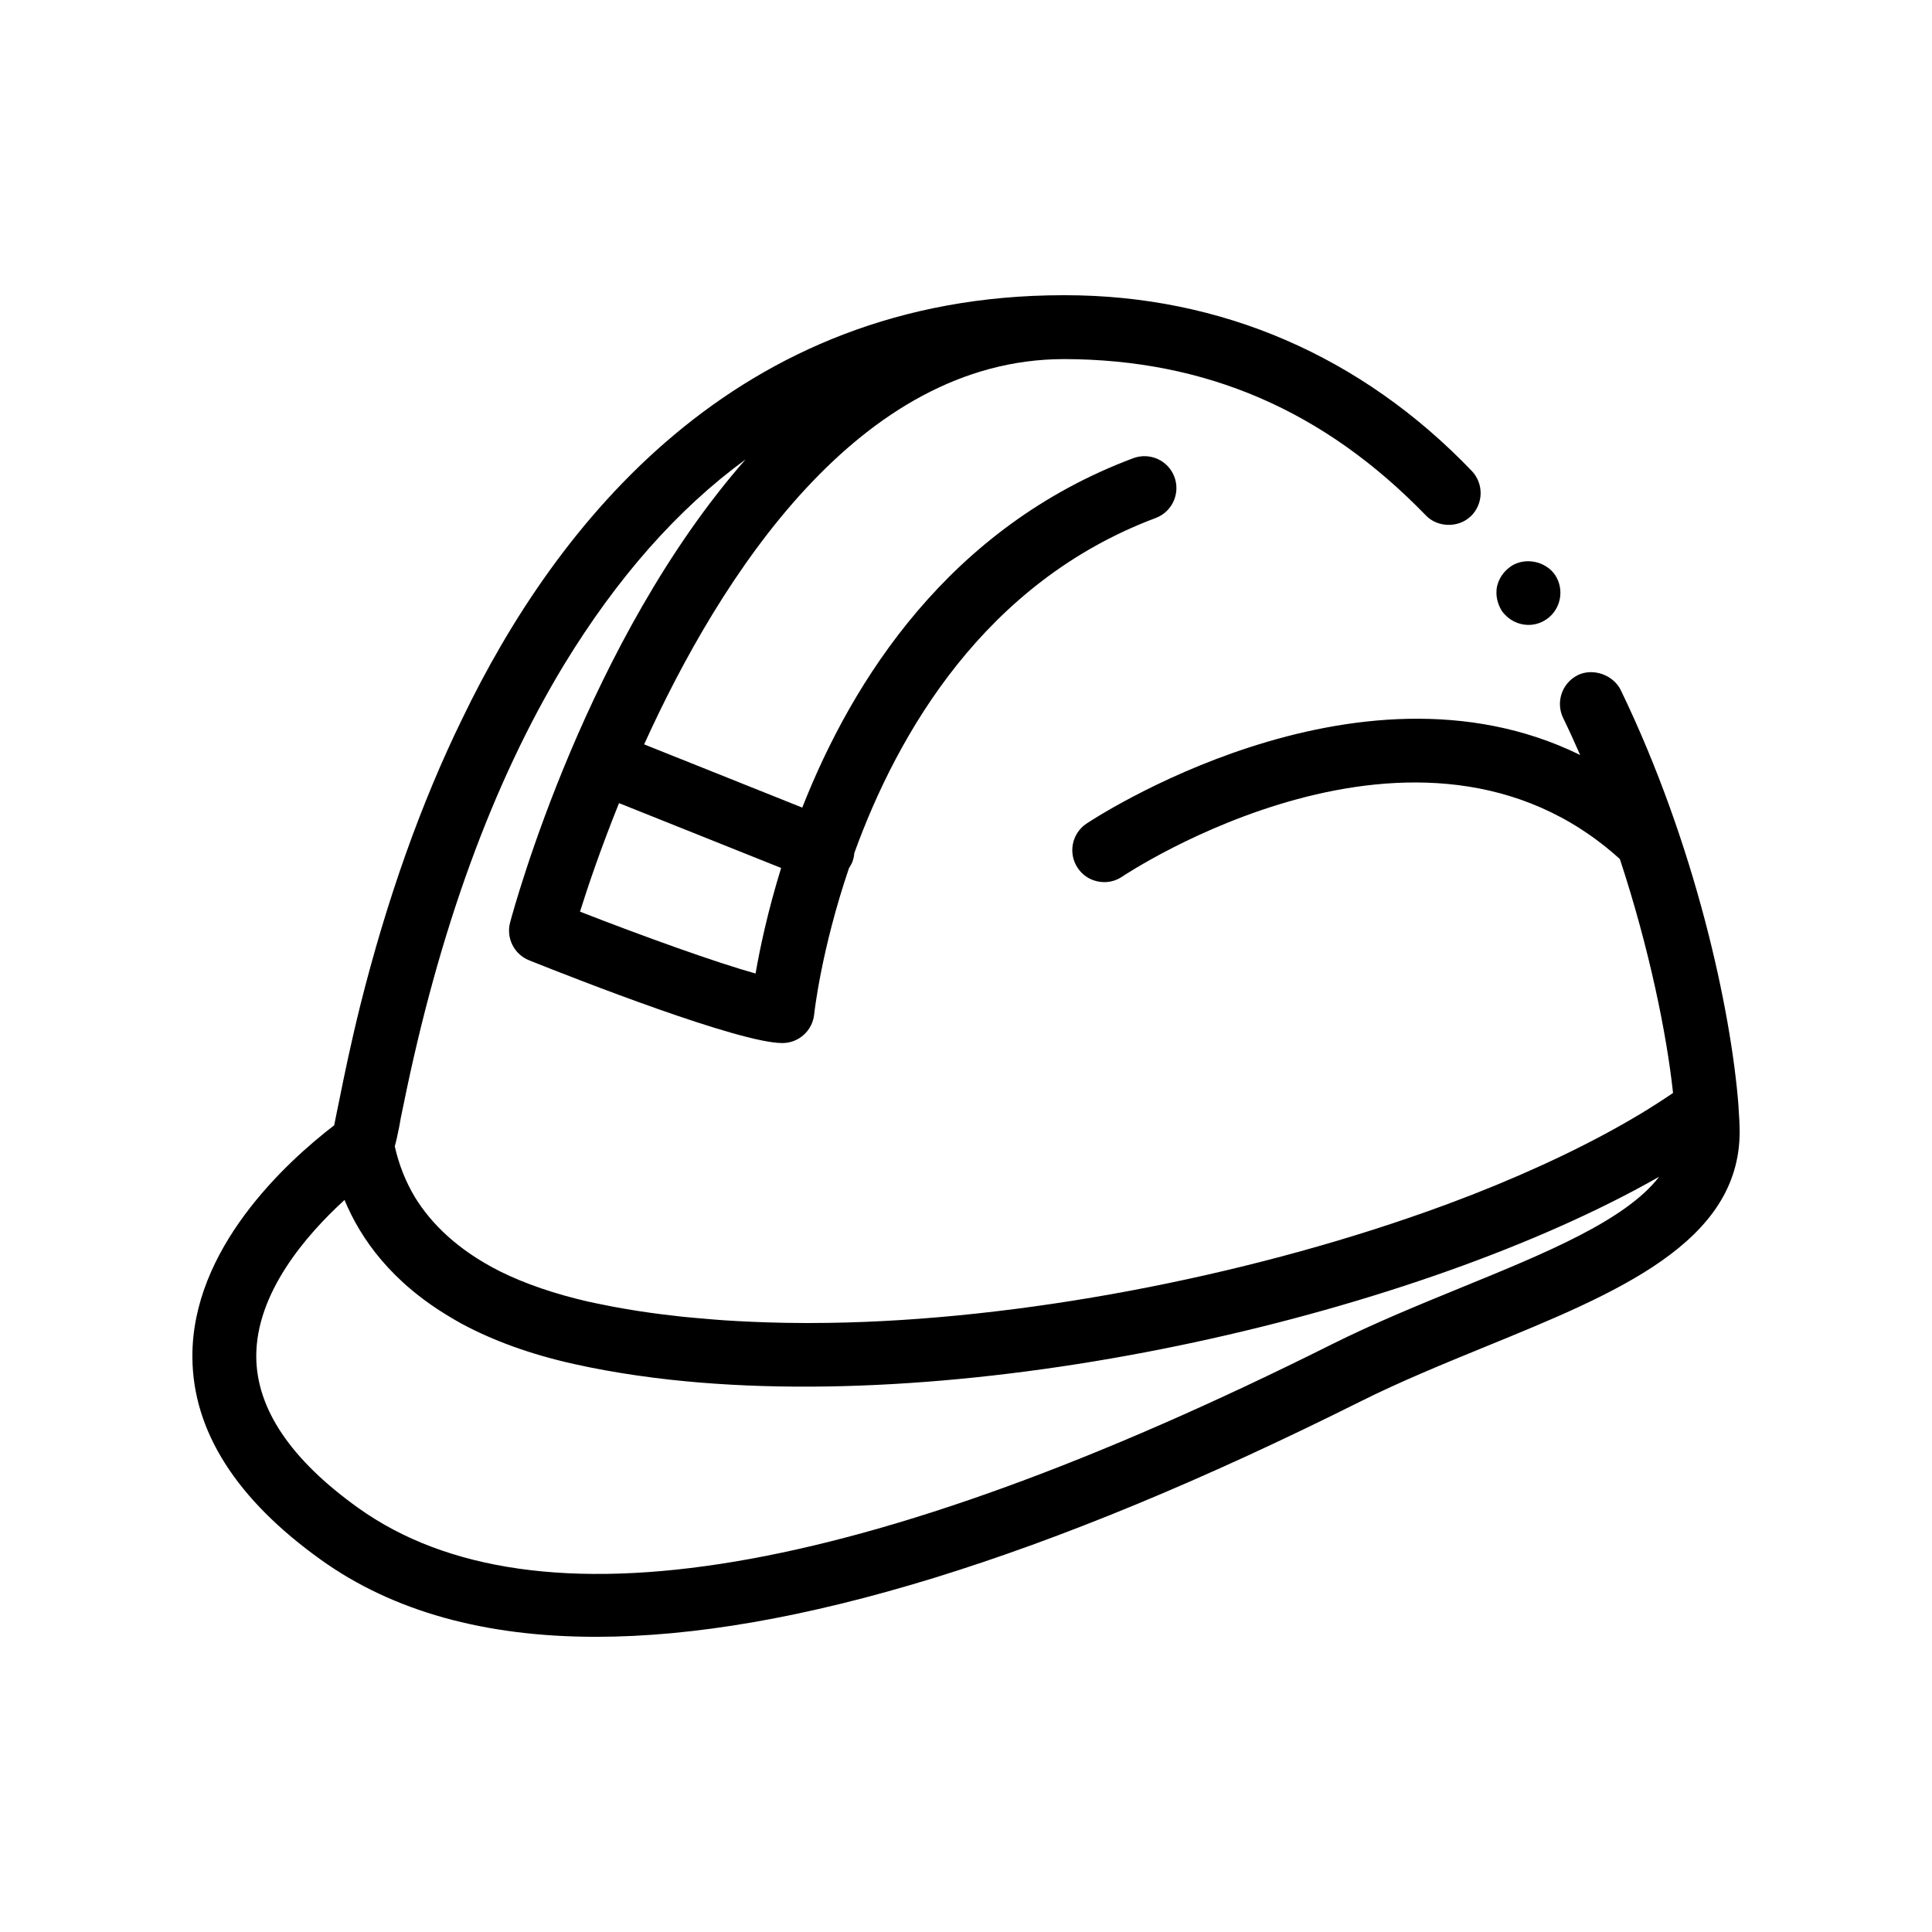 <?xml version="1.0" encoding="UTF-8"?>
<!-- Uploaded to: ICON Repo, www.svgrepo.com, Generator: ICON Repo Mixer Tools -->
<svg fill="#000000" width="800px" height="800px" version="1.1" viewBox="144 144 512 512" xmlns="http://www.w3.org/2000/svg">
 <path d="m541.99 305.88c-1.188-1.949-1.699-4.152-1.273-6.438 0.5-2.141 1.723-3.953 3.508-5.223 0.047-0.035 0.086-0.074 0.137-0.109 3.723-2.539 9.227-1.438 11.77 2.289 2.539 3.894 1.523 9.145-2.371 11.77-0.039 0.023-0.086 0.047-0.125 0.07-1.324 0.875-2.887 1.367-4.527 1.367-2.887 0.004-5.512-1.438-7.117-3.727zm63.035 138.05c0 29.414-32.617 42.75-67.137 56.863-11.191 4.578-22.766 9.309-33.492 14.676-82.992 41.5-150.69 62.305-202.42 62.305-29.52 0-53.832-6.777-72.824-20.34-22.539-16.102-34.039-34.18-34.168-53.734-0.191-28.641 24.582-51.488 37.578-61.488 0.215-0.969 0.441-2.207 0.734-3.652l0.594-2.875c1.27-6.348 3.043-14.984 5.586-25.23 7.023-28.027 16.086-53.594 27.008-75.949 24.633-51.223 72.309-112.27 159.34-112.27h0.426c41.23 0 78.574 16.086 107.78 46.566 3.219 3.387 3.133 8.715-0.25 12.02-0.039 0.039-0.098 0.07-0.137 0.105-3.234 3.008-8.711 2.898-11.801-0.363-26.918-27.77-58.25-41.316-95.84-41.402-0.02 0-0.047 0.004-0.07 0.004-54.328 0.043-90.969 57.465-111.23 102.1l41.906 16.758c13.262-33.711 38.867-74.281 87.715-92.602 4.394-1.617 9.262 0.578 10.902 4.953 1.641 4.379-0.578 9.254-4.957 10.902-45.449 17.039-68.457 57.273-79.867 88.793-0.07 0.797-0.215 1.598-0.535 2.379-0.23 0.578-0.539 1.098-0.871 1.598-7.371 21.68-9.184 38.34-9.23 38.746-0.434 4.328-4.074 7.629-8.43 7.629-11.402 0-54.25-16.785-67.113-21.93-3.977-1.594-6.141-5.906-5.031-10.047 1.188-4.465 20.488-74.941 62.383-122.68-18.031 13.184-34.027 31.312-48.168 54.512-18.797 31.074-33.105 70.277-42.5 116.67-0.508 2.289-0.848 4.066-1.098 5.594-0.422 2.117-0.762 3.723-1.188 5.246 1.102 4.922 2.902 9.422 5.371 13.531 4.176 6.785 11.125 13.887 22.586 19.645 6.609 3.258 14.344 5.918 23.277 7.977 1.672 0.371 3.391 0.711 5.117 1.047 0.516 0.102 1.012 0.207 1.531 0.309 1.863 0.348 3.754 0.672 5.652 0.973 0.48 0.074 0.953 0.152 1.43 0.227 3.648 0.562 7.391 1.023 11.168 1.438 1.754 0.188 3.562 0.328 5.356 0.488 2.004 0.176 4.012 0.352 6.047 0.488 2.371 0.156 4.781 0.277 7.215 0.383 1.32 0.055 2.648 0.109 3.984 0.152 3.203 0.098 6.434 0.168 9.734 0.168 0.559 0.004 1.117 0.004 1.676 0 50.27-0.047 109.46-11.02 158.61-27.871 3.414-1.18 6.805-2.367 10.105-3.598 0.871-0.324 1.727-0.656 2.594-0.984 1.441-0.543 2.891-1.09 4.309-1.641 16.836-6.613 31.977-13.871 44.582-21.473 0.379-0.227 0.742-0.453 1.113-0.68 1.41-0.867 2.793-1.738 4.141-2.621 0.832-0.539 1.652-1.082 2.457-1.621 0.238-0.16 0.465-0.324 0.699-0.484-1.672-15.488-6.227-38.117-14.09-61.98-52.969-47.992-131.09 4.109-131.88 4.648-1.461 0.992-3.117 1.465-4.758 1.465-2.707 0-5.371-1.293-7.008-3.703-2.637-3.871-1.629-9.133 2.238-11.766 0.801-0.543 71.23-47.516 130.88-18.223-1.445-3.301-2.934-6.586-4.516-9.828-2.016-4.191-0.281-9.199 3.777-11.273 0.039-0.02 0.074-0.055 0.117-0.074 4.062-1.945 9.316-0.082 11.348 3.894 19.895 41.152 29.297 85.094 31.242 110.32 0.004 0.039-0.012 0.074-0.004 0.121 0.191 2.582 0.301 4.898 0.301 6.684zm-296.98-87.094c-4.887 12.133-8.328 22.355-10.34 28.762 17.477 6.816 36.18 13.504 46.527 16.395 1.152-6.676 3.234-16.516 6.777-27.973zm275.09 99.324c-62.566 35.484-176.84 62.801-261.53 53.473-0.066-0.012-0.125-0.016-0.191-0.02-2.801-0.312-5.566-0.66-8.305-1.059-0.145-0.02-0.293-0.039-0.434-0.059-5.652-0.82-11.156-1.812-16.473-2.996-11.926-2.648-21.68-6.324-29.668-10.594-0.07-0.039-0.145-0.074-0.215-0.117-1.008-0.539-1.941-1.109-2.887-1.668-15.648-9.234-23.879-20.836-28.129-31.117-10.277 9.383-23.504 24.742-23.391 41.586 0.098 13.816 9.199 27.297 27.074 40.062 46.777 33.402 133.52 18.832 257.83-43.328 11.301-5.648 23.176-10.504 34.656-15.199 22.133-9.047 43.328-17.715 52.227-29.277-0.188 0.105-0.383 0.207-0.566 0.312z"/>
</svg>